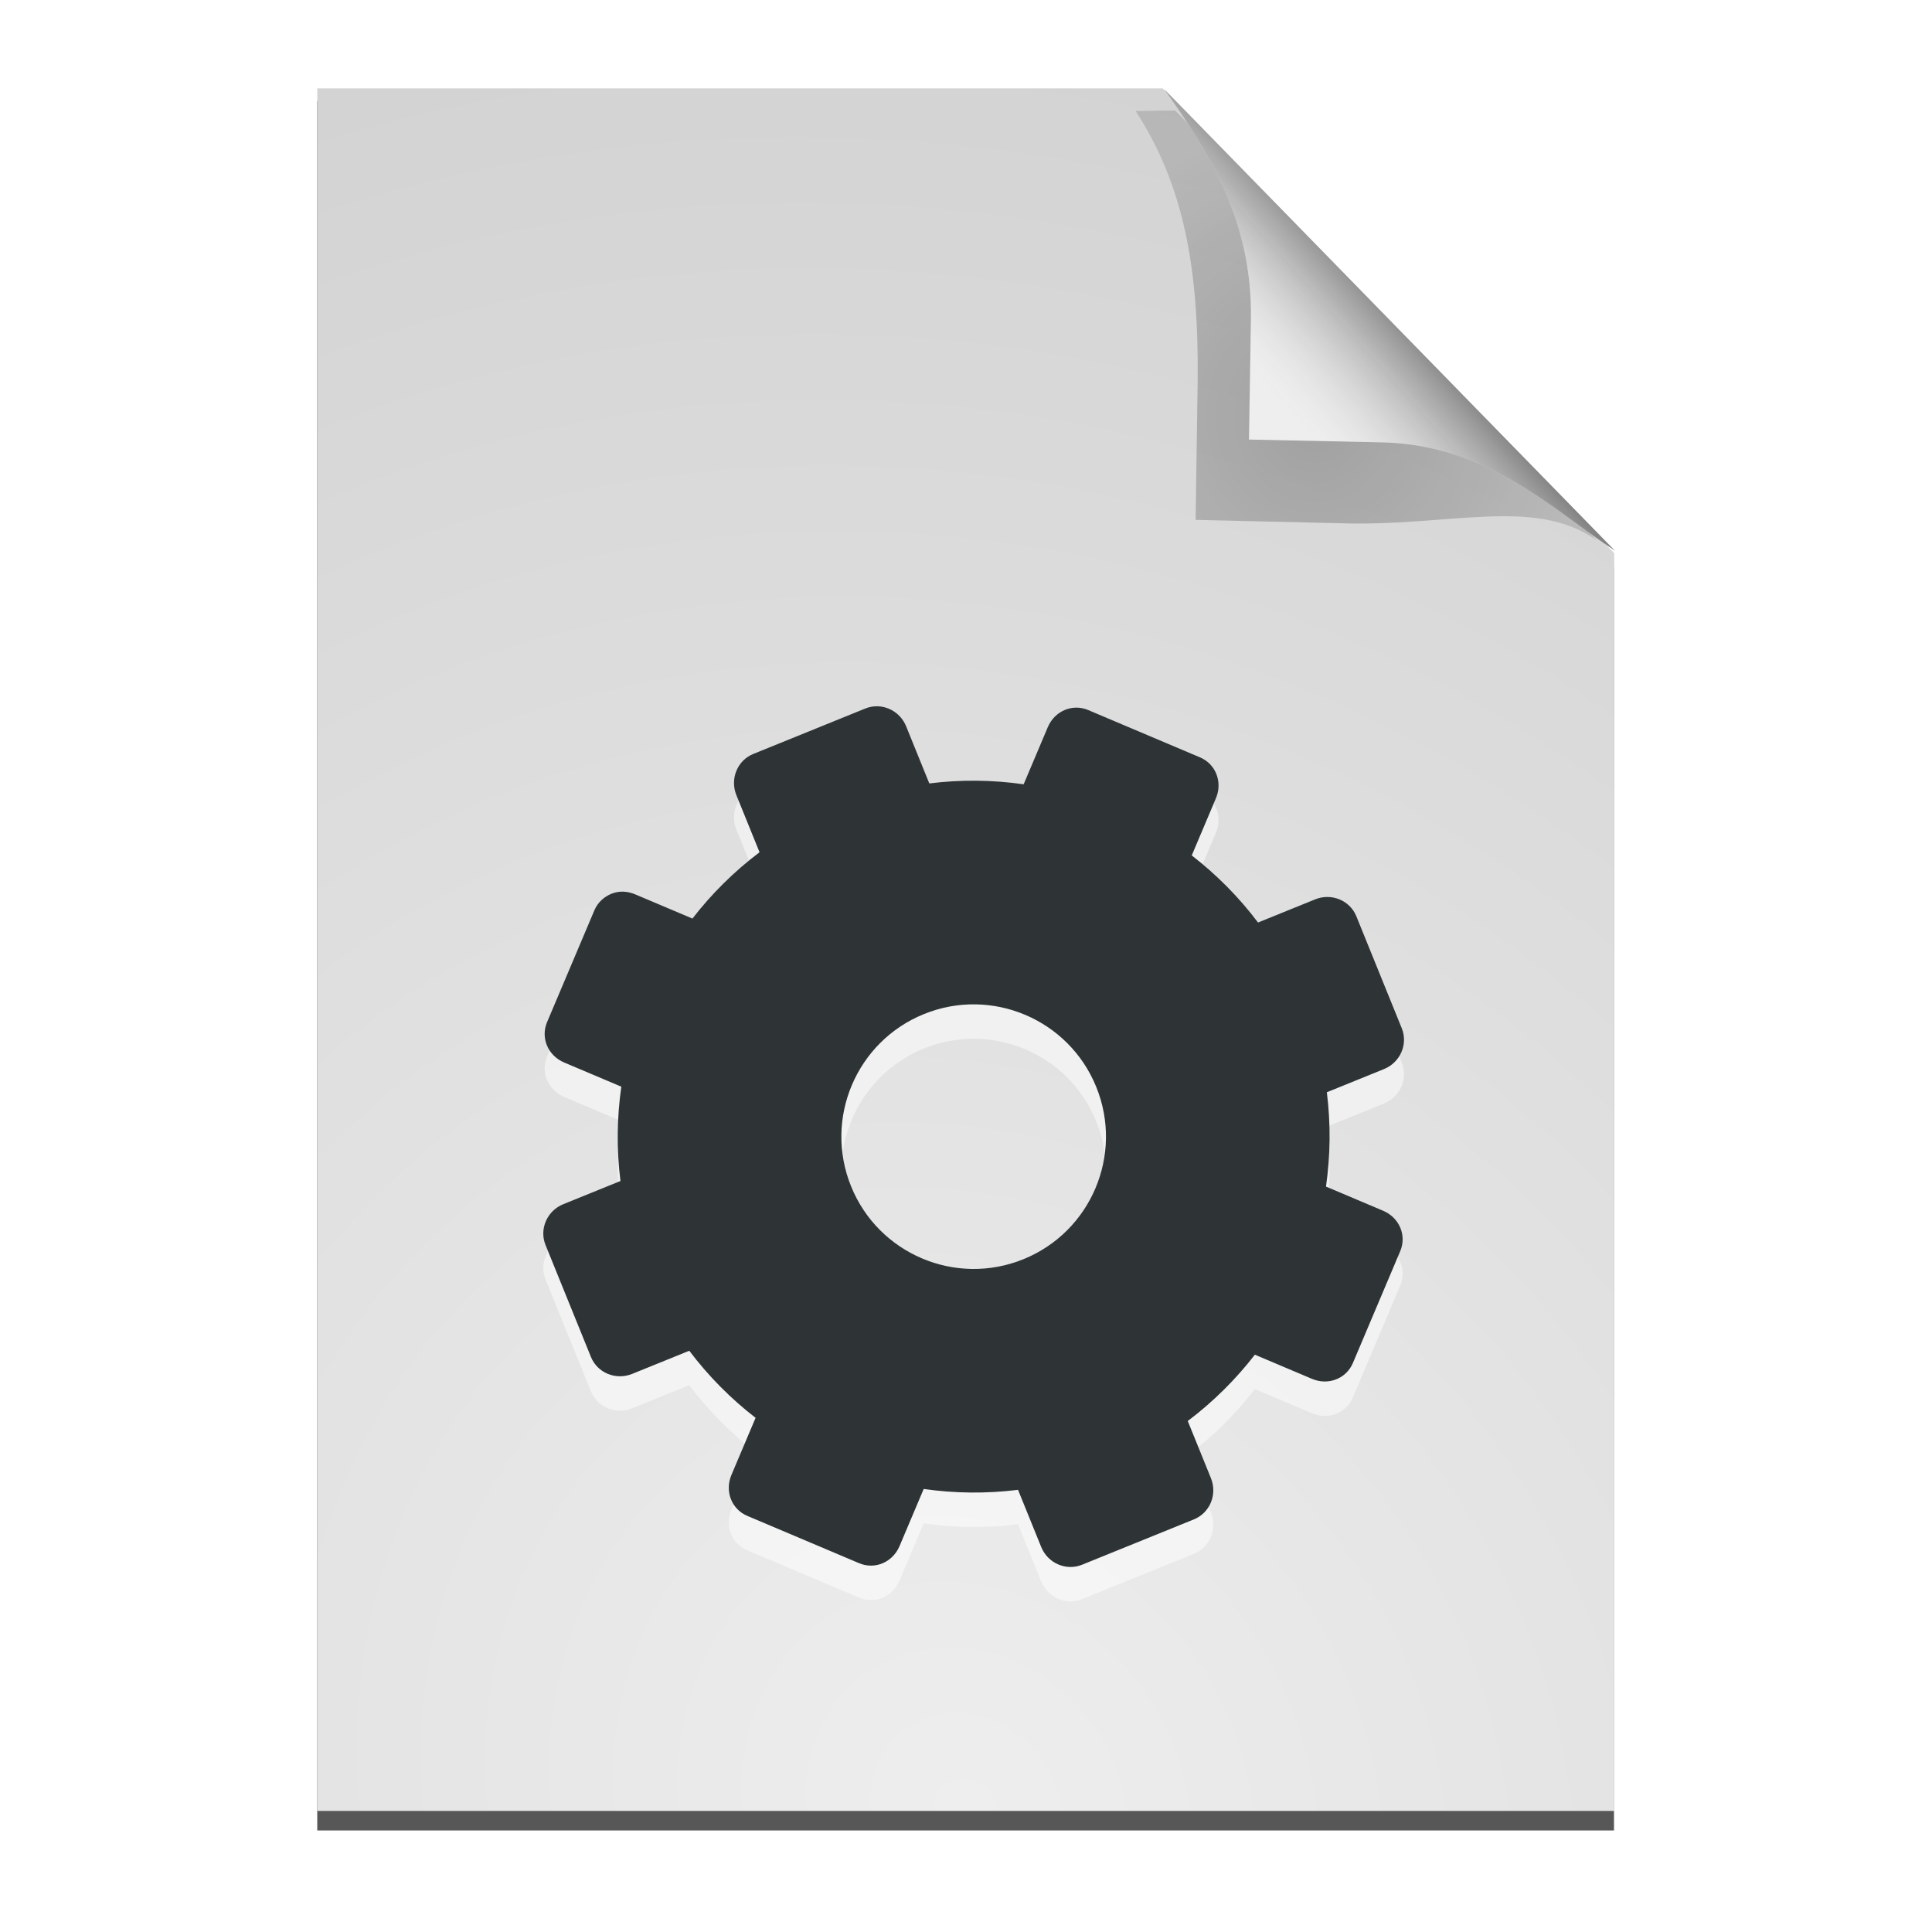 <?xml version="1.0" encoding="UTF-8" standalone="no"?>
<svg
   xmlns:dc="http://purl.org/dc/elements/1.1/"
   xmlns:cc="http://creativecommons.org/ns#"
   xmlns:rdf="http://www.w3.org/1999/02/22-rdf-syntax-ns#"
   xmlns:svg="http://www.w3.org/2000/svg"
   xmlns="http://www.w3.org/2000/svg"
   xmlns:xlink="http://www.w3.org/1999/xlink"
   id="svg1619"
   version="1.1"
   viewBox="0 0 128 128">
  <defs
     id="0">
    <linearGradient
       id="2">
      <stop
         stop-color="#eee"
         id="F" />
      <stop
         stop-color="#d2d2d2"
         id="G"
         offset="1" />
    </linearGradient>
    <linearGradient
       id="3">
      <stop
         id="H" />
      <stop
         stop-opacity="0.536"
         id="I"
         offset="1" />
    </linearGradient>
    <linearGradient
       id="4">
      <stop
         id="J" />
      <stop
         stop-opacity="0"
         stop-color="#ddd"
         id="K"
         offset="1" />
    </linearGradient>
    <filter
       height="1.29"
       y="-0.145"
       width="1.294"
       x="-0.147"
       id="5">
      <feGaussianBlur
         id="L"
         stdDeviation="1.819" />
    </filter>
    <filter
       id="6">
      <feGaussianBlur
         id="M"
         stdDeviation="2.586" />
    </filter>
    <radialGradient
       id="7"
       gradientUnits="userSpaceOnUse"
       gradientTransform="matrix(2.003,-1.597,1.777,2.229,-279.236,23.704)"
       cx="81.79"
       cy="100.32"
       r="44.42"
       xlink:href="#2" />
    <radialGradient
       id="8"
       gradientUnits="userSpaceOnUse"
       gradientTransform="matrix(1,0,0,0.975,0,0.439)"
       cx="89.51"
       cy="22.254"
       r="18.279"
       xlink:href="#3" />
    <linearGradient
       id="9"
       gradientUnits="userSpaceOnUse"
       gradientTransform="matrix(0.967,0,0,0.967,0.456,-0.087)"
       x1="98.33"
       y1="14.793"
       x2="86.82"
       y2="25.1"
       xlink:href="#4" />
  </defs>
  <g
     transform="translate(1.132,3.31)"
     id="1">
    <path
       filter="url(#6)"
       opacity="0.809"
       d="m 20.094,4.119 0,118 88.844,0 0,-86.156 -0.594,-0.625 c 0.21,0.144 0.417,0.302 0.625,0.438 L 78.094,4.15 c 0.057,0.08 0.1,0.17 0.156,0.25 l -0.25,-0.281 -57.906,0 z"
       id="A"
       transform="matrix(0.967,0,0,0.971,0.456,-0.615)" />
    <path
       fill="url(#7)"
       d="m 19.89,2.543 0,114.124 85.925,0 0,-83.326 -29.921,-30.798 -56.004,0 z"
       id="B" />
    <path
       filter="url(#5)"
       fill="url(#8)"
       opacity="0.505"
       id="C"
       d="m 81.698,28.31 0.135,-8.351 C 81.901,13.359 80.956,8.411 77.786,3.947 L 80.362,3.916 107.863,29.531 c -4.068,-2.645 -9.621,-0.791 -16.862,-1.026 l -9.303,-0.196 z"
       transform="matrix(1.016,0,0,1.112,-4.925,-0.345)" />
    <path
       fill="#eee"
       d="m 81.616,25.812 0.131,-8.077 C 81.812,11.353 79.055,6.899 75.989,2.582 L 105.856,33.17 c -3.934,-2.558 -8.24,-6.943 -15.243,-7.169 l -8.997,-0.189 z"
       id="D" />
    <path
       fill="url(#9)"
       id="E"
       d="m 81.616,25.812 0.131,-8.077 C 81.812,11.353 79.055,6.899 75.989,2.582 L 105.856,33.17 c -3.934,-2.558 -8.24,-6.943 -15.243,-7.169 l -8.997,-0.189 z" />
  </g>
  <g
     id="9-3"
     transform="matrix(2.281,0,0,2.281,9.765,22.753)">
    <path
       style="display:block;opacity:0.5;fill:#ffffff;stroke-width:0.958"
       display="block"
       id="J-6"
       d="m 17.599,12.923 c -0.463,0.188 -0.683,0.724 -0.492,1.196 l 0.673,1.66 c -0.739,0.557 -1.396,1.211 -1.949,1.926 l -1.66,-0.702 c -0.234,-0.099 -0.47,-0.106 -0.686,-0.021 -0.216,0.086 -0.404,0.252 -0.502,0.483 l -1.374,3.247 c -0.195,0.461 0.028,0.976 0.496,1.174 l 1.66,0.702 c -0.128,0.895 -0.14,1.822 -0.025,2.74 l -1.66,0.673 c -0.471,0.191 -0.704,0.722 -0.516,1.186 l 1.319,3.252 c 0.188,0.463 0.724,0.683 1.196,0.492 l 1.66,-0.673 c 0.557,0.739 1.211,1.396 1.926,1.949 l -0.702,1.66 c -0.198,0.468 0.001,0.993 0.462,1.188 l 3.247,1.374 c 0.461,0.195 0.976,-0.028 1.174,-0.496 l 0.702,-1.66 c 0.895,0.128 1.822,0.14 2.74,0.025 l 0.673,1.66 c 0.191,0.471 0.722,0.704 1.186,0.516 l 3.252,-1.319 c 0.463,-0.188 0.683,-0.724 0.492,-1.196 l -0.673,-1.66 c 0.739,-0.557 1.396,-1.211 1.949,-1.926 l 1.66,0.702 c 0.468,0.198 0.993,-0.001 1.188,-0.462 l 1.374,-3.247 c 0.195,-0.461 -0.028,-0.976 -0.496,-1.174 l -1.66,-0.702 c 0.128,-0.895 0.14,-1.822 0.025,-2.74 l 1.66,-0.673 c 0.471,-0.191 0.704,-0.722 0.516,-1.186 l -1.319,-3.252 c -0.188,-0.463 -0.724,-0.683 -1.196,-0.492 l -1.66,0.673 C 31.703,17.081 31.049,16.424 30.334,15.871 l 0.702,-1.66 c 0.198,-0.468 -0.001,-0.993 -0.462,-1.188 l -3.247,-1.374 c -0.461,-0.195 -0.976,0.028 -1.174,0.496 l -0.702,1.66 c -0.895,-0.128 -1.822,-0.14 -2.74,-0.025 l -0.673,-1.66 c -0.191,-0.471 -0.722,-0.704 -1.186,-0.516 l -3.252,1.319 z m 4.957,7.556 c 1.965,-0.797 4.207,0.151 5.004,2.117 0.797,1.965 -0.151,4.207 -2.117,5.004 -1.965,0.797 -4.207,-0.151 -5.004,-2.117 -0.797,-1.965 0.151,-4.207 2.117,-5.004 z" />
    <path
       style="display:block;fill:#2e3436;stroke-width:0.958"
       display="block"
       id="K-7"
       d="m 17.599,11.923 c -0.463,0.188 -0.683,0.724 -0.492,1.196 l 0.673,1.66 c -0.739,0.557 -1.396,1.211 -1.949,1.926 l -1.66,-0.702 c -0.234,-0.099 -0.47,-0.106 -0.686,-0.021 -0.216,0.086 -0.404,0.252 -0.502,0.483 l -1.374,3.247 c -0.195,0.461 0.028,0.976 0.496,1.174 l 1.66,0.702 c -0.128,0.895 -0.14,1.822 -0.025,2.74 l -1.66,0.673 c -0.471,0.191 -0.704,0.722 -0.516,1.186 l 1.319,3.252 c 0.188,0.463 0.724,0.683 1.196,0.492 l 1.66,-0.673 c 0.557,0.739 1.211,1.396 1.926,1.949 l -0.702,1.66 c -0.198,0.468 0.001,0.993 0.462,1.188 l 3.247,1.374 c 0.461,0.195 0.976,-0.028 1.174,-0.496 l 0.702,-1.66 c 0.895,0.128 1.822,0.14 2.74,0.025 l 0.673,1.66 c 0.191,0.471 0.722,0.704 1.186,0.516 l 3.252,-1.319 c 0.463,-0.188 0.683,-0.724 0.492,-1.196 l -0.673,-1.66 c 0.739,-0.557 1.396,-1.211 1.949,-1.926 l 1.66,0.702 c 0.468,0.198 0.993,-0.001 1.188,-0.462 l 1.374,-3.247 c 0.195,-0.461 -0.028,-0.976 -0.496,-1.174 l -1.66,-0.702 c 0.128,-0.895 0.14,-1.822 0.025,-2.74 l 1.66,-0.673 c 0.471,-0.191 0.704,-0.722 0.516,-1.186 l -1.319,-3.252 c -0.188,-0.463 -0.724,-0.683 -1.196,-0.492 l -1.66,0.673 C 31.703,16.081 31.049,15.425 30.334,14.871 l 0.702,-1.66 c 0.198,-0.468 -0.001,-0.993 -0.462,-1.188 l -3.247,-1.374 c -0.461,-0.195 -0.976,0.028 -1.174,0.496 l -0.702,1.66 c -0.895,-0.128 -1.822,-0.14 -2.74,-0.025 l -0.673,-1.66 c -0.191,-0.471 -0.722,-0.704 -1.186,-0.516 l -3.252,1.319 z m 4.957,7.556 c 1.965,-0.797 4.207,0.151 5.004,2.117 0.797,1.965 -0.151,4.207 -2.117,5.004 -1.965,0.797 -4.207,-0.151 -5.004,-2.117 -0.797,-1.965 0.151,-4.207 2.117,-5.004 z" />
  </g>
</svg>
